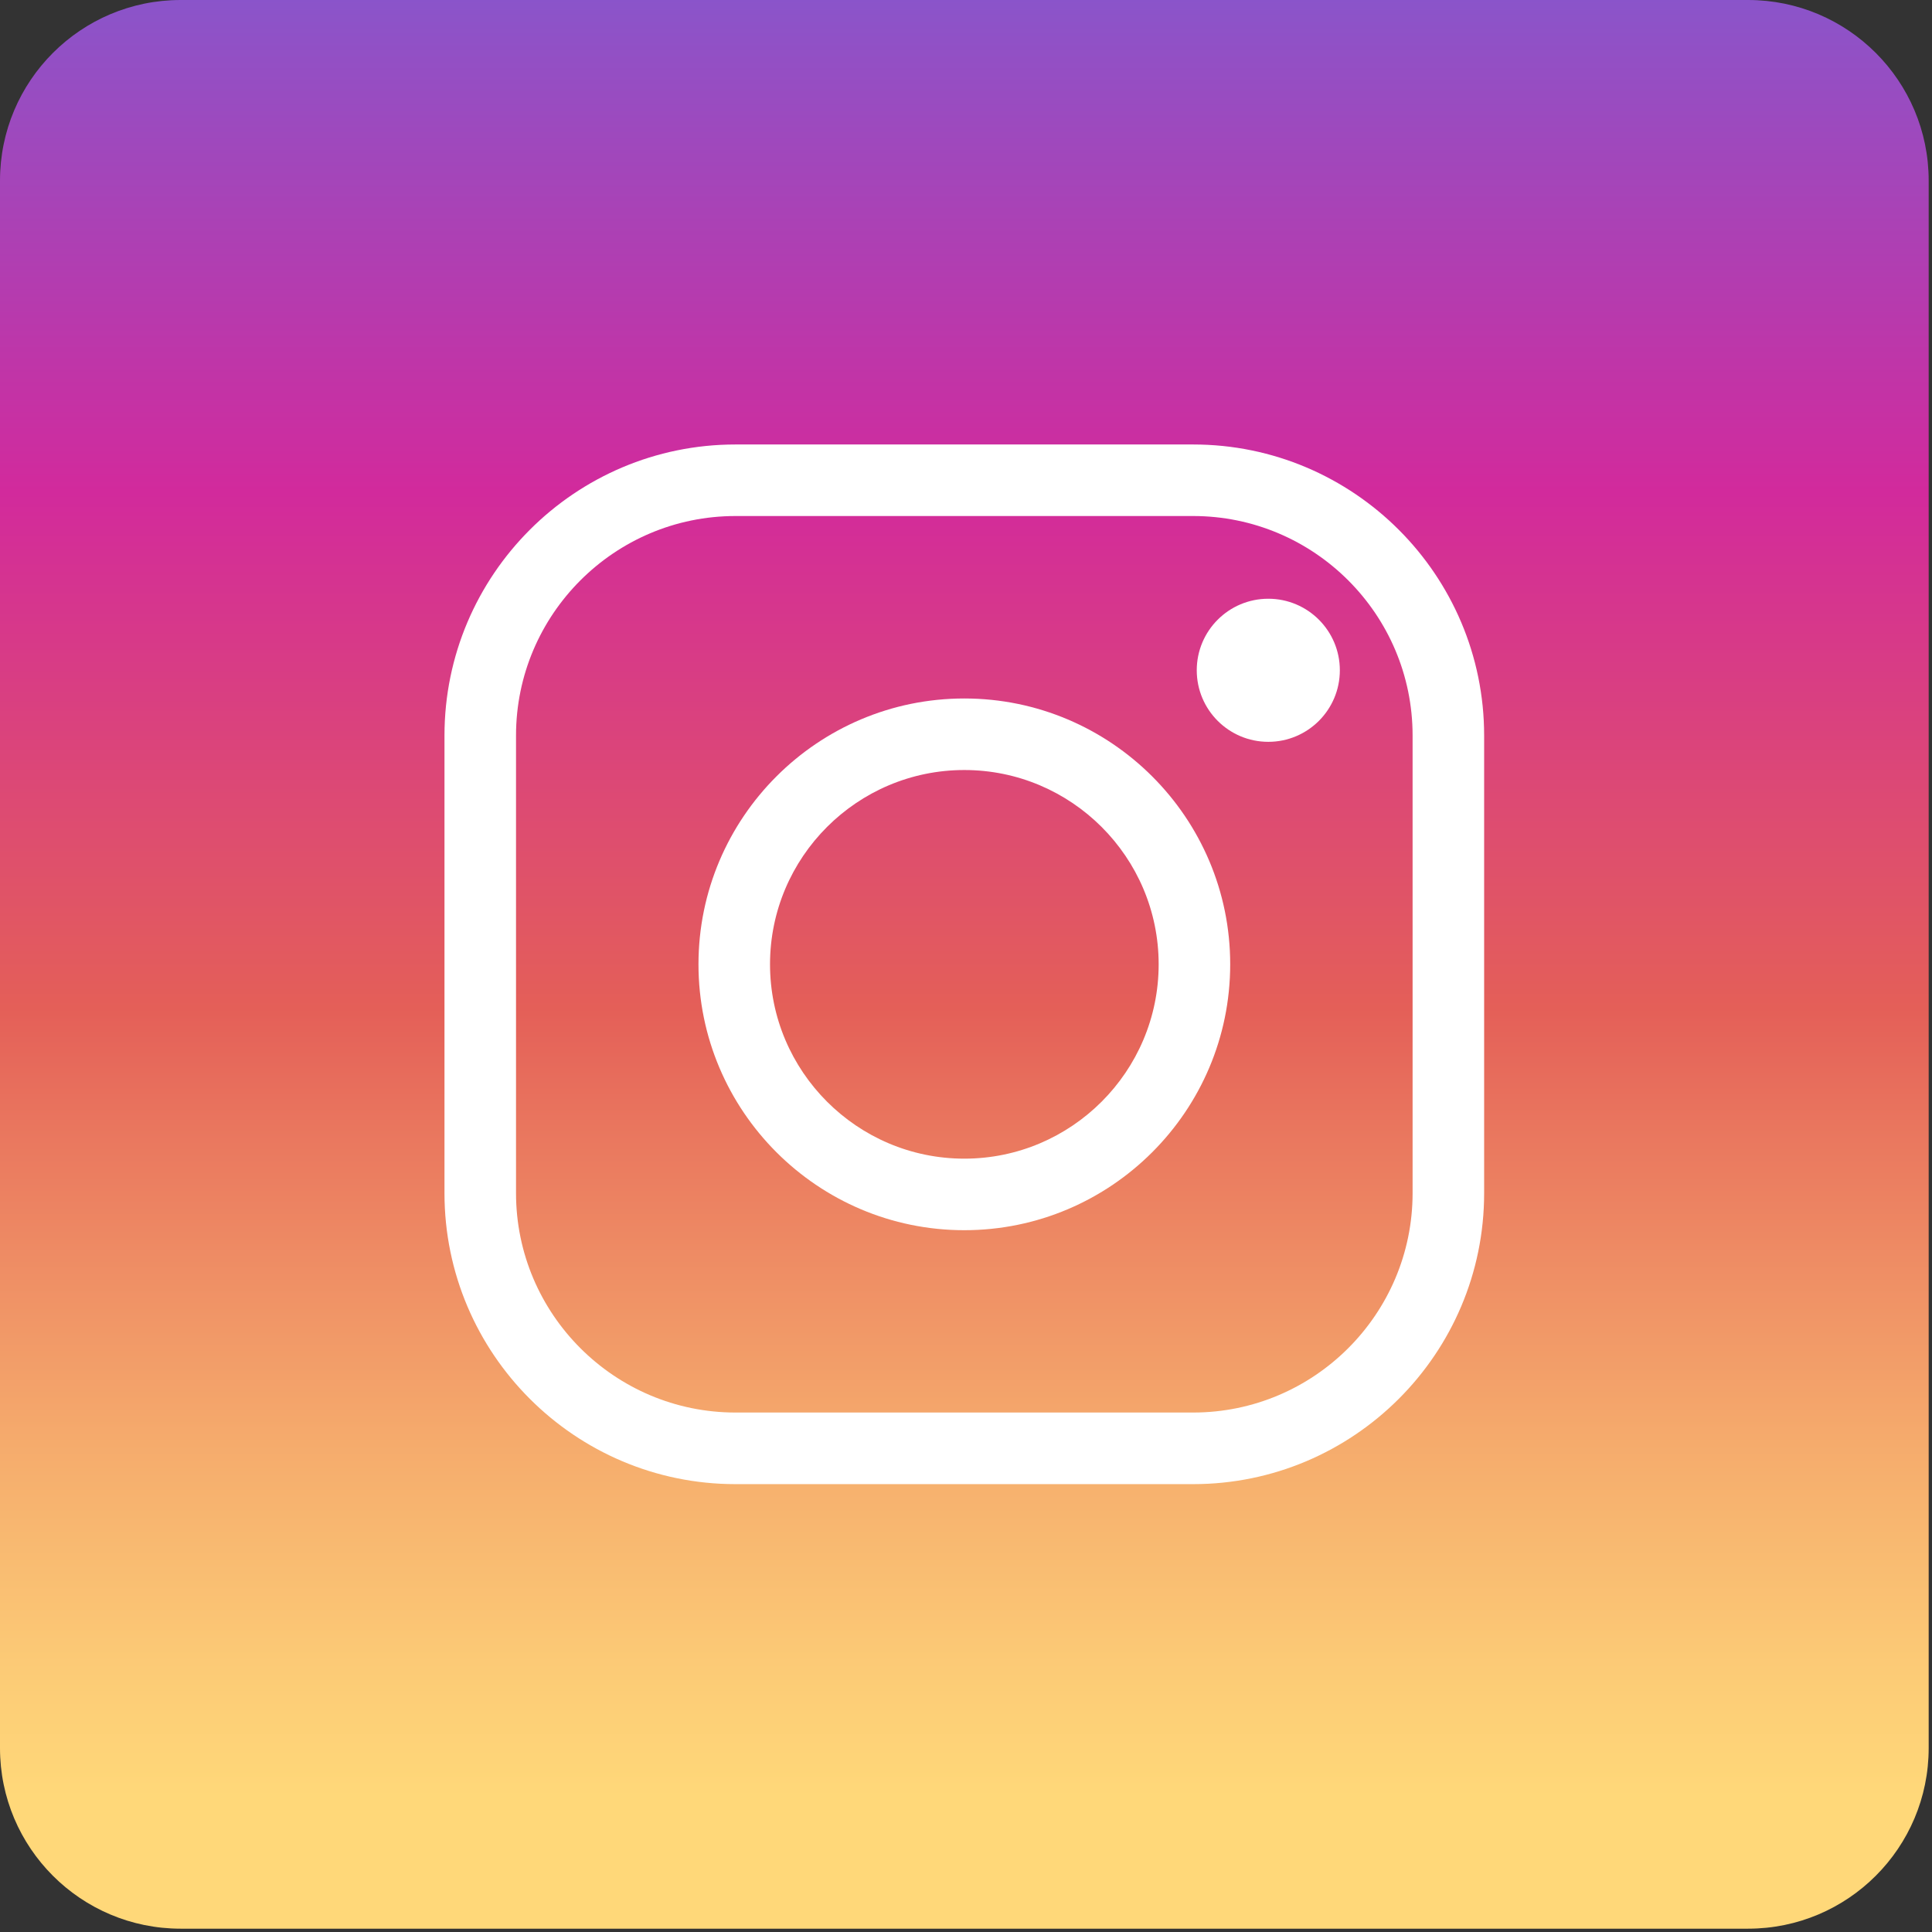 <svg height="32" viewBox="0 0 32 32" width="32" xmlns="http://www.w3.org/2000/svg" xmlns:xlink="http://www.w3.org/1999/xlink"><rect x="0" y="0" width="32" height="32" fill="#333333" stroke="none"/><linearGradient id="a" x1="50%" x2="50%" y1="103.955%" y2="-11.199%"><stop offset=".097" stop-color="#ffd879"/><stop offset=".154" stop-color="#fccb76"/><stop offset=".258" stop-color="#f5aa6c"/><stop offset=".398" stop-color="#e9755e"/><stop offset=".449" stop-color="#e45f58"/><stop offset=".679" stop-color="#d22a9c"/><stop offset="1" stop-color="#6968df"/></linearGradient><g fill="none"><path d="m28.953 31.945h-25.961c-1.652 0-2.992-1.339-2.992-2.992v-25.961c0-1.652 1.34-2.992 2.992-2.992h25.961c1.652 0 2.992 1.339 2.992 2.992v25.961c0 1.652-1.339 2.992-2.992 2.992z" fill="url(#a)"/><g fill="#fff"><path d="m15.972 20.376c-2.428 0-4.403-1.976-4.403-4.404 0-2.428 1.975-4.403 4.403-4.403 2.428 0 4.404 1.975 4.404 4.403 0 2.428-1.976 4.404-4.404 4.404zm0-7.622c-1.774 0-3.218 1.443-3.218 3.218 0 1.774 1.444 3.219 3.218 3.219 1.775 0 3.219-1.445 3.219-3.219 0-1.774-1.444-3.218-3.219-3.218z"/><circle cx="21.007" cy="11.102" r="1.185"/><path d="m19.762 24.582h-7.58c-2.658 0-4.82-2.162-4.82-4.819v-7.58c0-2.659 2.162-4.821 4.82-4.821h7.58c2.658 0 4.82 2.162 4.82 4.821v7.58c0 2.657-2.162 4.819-4.82 4.819zm-7.58-16.035c-2.004 0-3.635 1.631-3.635 3.635v7.58c0 2.003 1.631 3.634 3.635 3.634h7.58c2.004 0 3.635-1.631 3.635-3.634v-7.58c0-2.005-1.631-3.635-3.635-3.635z"/></g></g></svg>